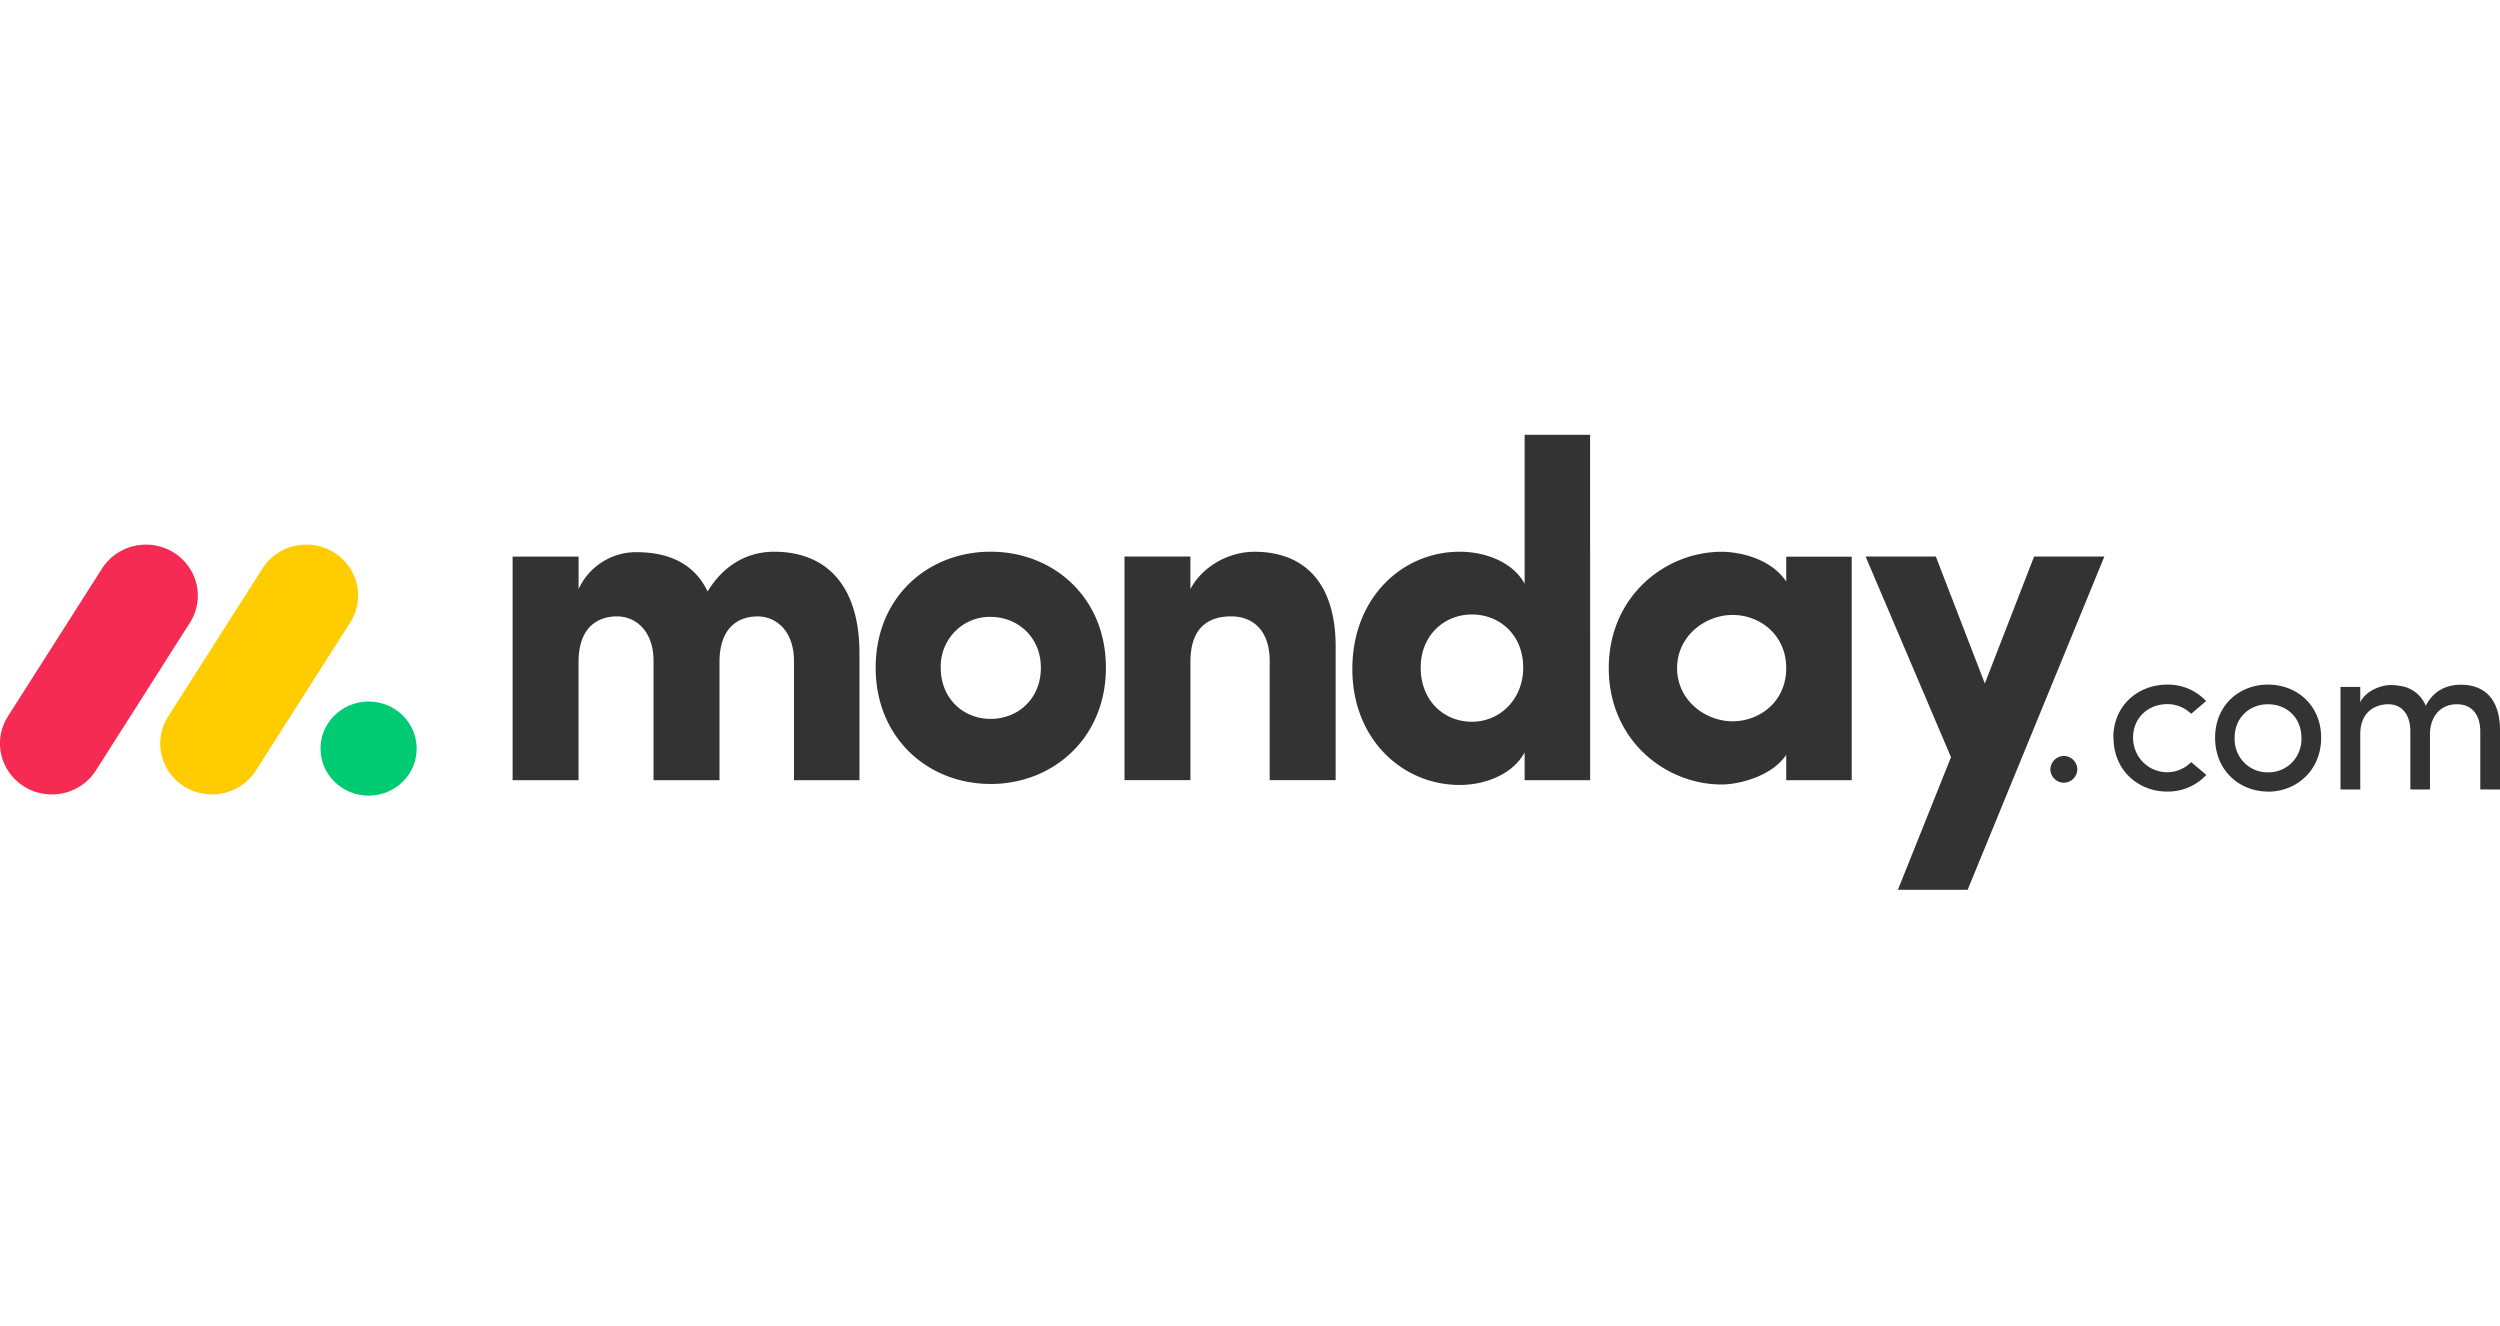 <svg xmlns="http://www.w3.org/2000/svg" width="115" height="61" fill="none" viewBox="0 0 115 61"><g clip-path="url(#a)"><path fill="#f62b54" d="M2.384 36.544a2.39 2.39 0 0 1-2.086-1.21 2.31 2.31 0 0 1 .066-2.383l4.295-6.745a2.4 2.4 0 0 1 2.12-1.152 2.39 2.39 0 0 1 2.053 1.265c.4.757.35 1.668-.13 2.379L4.41 35.443a2.4 2.4 0 0 1-2.026 1.101"/><path fill="#fc0" d="M9.752 36.544a2.39 2.39 0 0 1-2.082-1.208 2.31 2.31 0 0 1 .065-2.376l4.288-6.73a2.39 2.39 0 0 1 2.122-1.177 2.39 2.39 0 0 1 2.066 1.273c.397.764.34 1.68-.155 2.39l-4.286 6.73a2.39 2.39 0 0 1-2.018 1.098"/><path fill="#00ca72" d="M16.955 36.6c1.222 0 2.212-.969 2.212-2.165 0-1.195-.99-2.165-2.212-2.165-1.221 0-2.211.97-2.211 2.165s.99 2.165 2.211 2.165"/><path fill="#333" d="M113.025 32.396c.668 0 1.068.475 1.068 1.253v2.666H115v-2.727c0-1.323-.623-2.09-1.795-2.09-.459 0-1.187.125-1.621.969a1.48 1.48 0 0 0-1.217-.92 2 2 0 0 0-.51-.03c-.373.03-1.037.263-1.285.789v-.707h-.909v4.717h.909V33.77c0-.99.648-1.374 1.296-1.374.608 0 1.008.465 1.008 1.243v2.676h.903V33.77c0-.788.473-1.383 1.246-1.374m-8.695 3.131c.415.01.815-.156 1.106-.456s.445-.71.43-1.129c0-.95-.699-1.546-1.536-1.546s-1.536.596-1.536 1.546c-.017.419.138.826.427 1.126.29.3.688.467 1.102.46zm0 .885c-1.327 0-2.435-.98-2.435-2.475s1.108-2.445 2.435-2.445 2.443.95 2.443 2.445-1.123 2.48-2.45 2.48zm-7.108-2.475-.009.005c0-1.495 1.137-2.444 2.473-2.45a2.4 2.4 0 0 1 1.795.757l-.688.587a1.55 1.55 0 0 0-1.107-.445c-.837 0-1.565.596-1.565 1.546 0 .641.38 1.22.966 1.465a1.55 1.55 0 0 0 1.706-.344l.698.586a2.4 2.4 0 0 1-1.805.768c-1.326 0-2.464-.98-2.464-2.475m-2.905 1.473a.627.627 0 0 1 .62-.635.626.626 0 0 1 .62.635.63.63 0 0 1-.62.596.63.63 0 0 1-.62-.596"/><path fill="#333" fill-rule="evenodd" d="M96.8 25.602h-3.232l-2.266 5.84-2.253-5.84h-3.231l3.928 9.228-2.443 6.101h3.208zm-19.654 5.133c0 1.474 1.288 2.444 2.554 2.444 1.244 0 2.466-.902 2.466-2.445s-1.222-2.446-2.466-2.446c-1.266 0-2.554.97-2.554 2.446zm5.02 5.153V34.72c-.655.992-2.184 1.367-2.968 1.367-2.597 0-5.195-2.048-5.195-5.353s2.597-5.352 5.195-5.352c.654 0 2.183.218 2.969 1.365v-1.141h3.012V35.89zm-9.02 0h-3.013V34.61c-.503.947-1.724 1.498-2.99 1.498-2.62 0-4.935-2.092-4.935-5.332 0-3.3 2.314-5.396 4.935-5.396 1.264 0 2.489.528 2.99 1.476V20h3.012zm-3.079-5.177c0-1.541-1.113-2.445-2.357-2.445-1.288 0-2.358.97-2.358 2.445 0 1.524 1.07 2.489 2.358 2.489 1.267.001 2.357-1.013 2.357-2.489m-15.307-.265c0-1.564.809-2.093 1.878-2.093 1.026 0 1.768.683 1.768 2.048v5.485h3.034v-6.145c0-2.928-1.441-4.36-3.734-4.36-1.2 0-2.4.682-2.947 1.717v-1.496h-3.032v10.284h3.033zm-9.194 5.616c-2.881 0-5.285-2.114-5.285-5.351 0-3.24 2.401-5.333 5.285-5.333s5.306 2.093 5.306 5.333-2.425 5.352-5.306 5.352m0-2.994c1.265 0 2.314-.926 2.314-2.357 0-1.387-1.048-2.335-2.314-2.335a2.24 2.24 0 0 0-1.64.674 2.3 2.3 0 0 0-.652 1.661c0 1.433 1.048 2.357 2.292 2.357m-10.724-4.714c.895 0 1.681.706 1.681 2.048v5.486h3.012v-5.841c0-3.105-1.51-4.669-3.93-4.669-.718 0-2.072.219-3.055 1.828-.568-1.19-1.66-1.807-3.272-1.807a2.91 2.91 0 0 0-2.663 1.697v-1.493H23.58v10.284h3.034v-5.441c0-1.564.851-2.093 1.768-2.093.874 0 1.658.683 1.68 1.982v5.552h3.035v-5.441c0-1.496.786-2.09 1.746-2.09z" clip-rule="evenodd"/></g><defs><clipPath id="a"><path fill="#fff" d="M0 0h115v61H0z"/></clipPath></defs></svg>